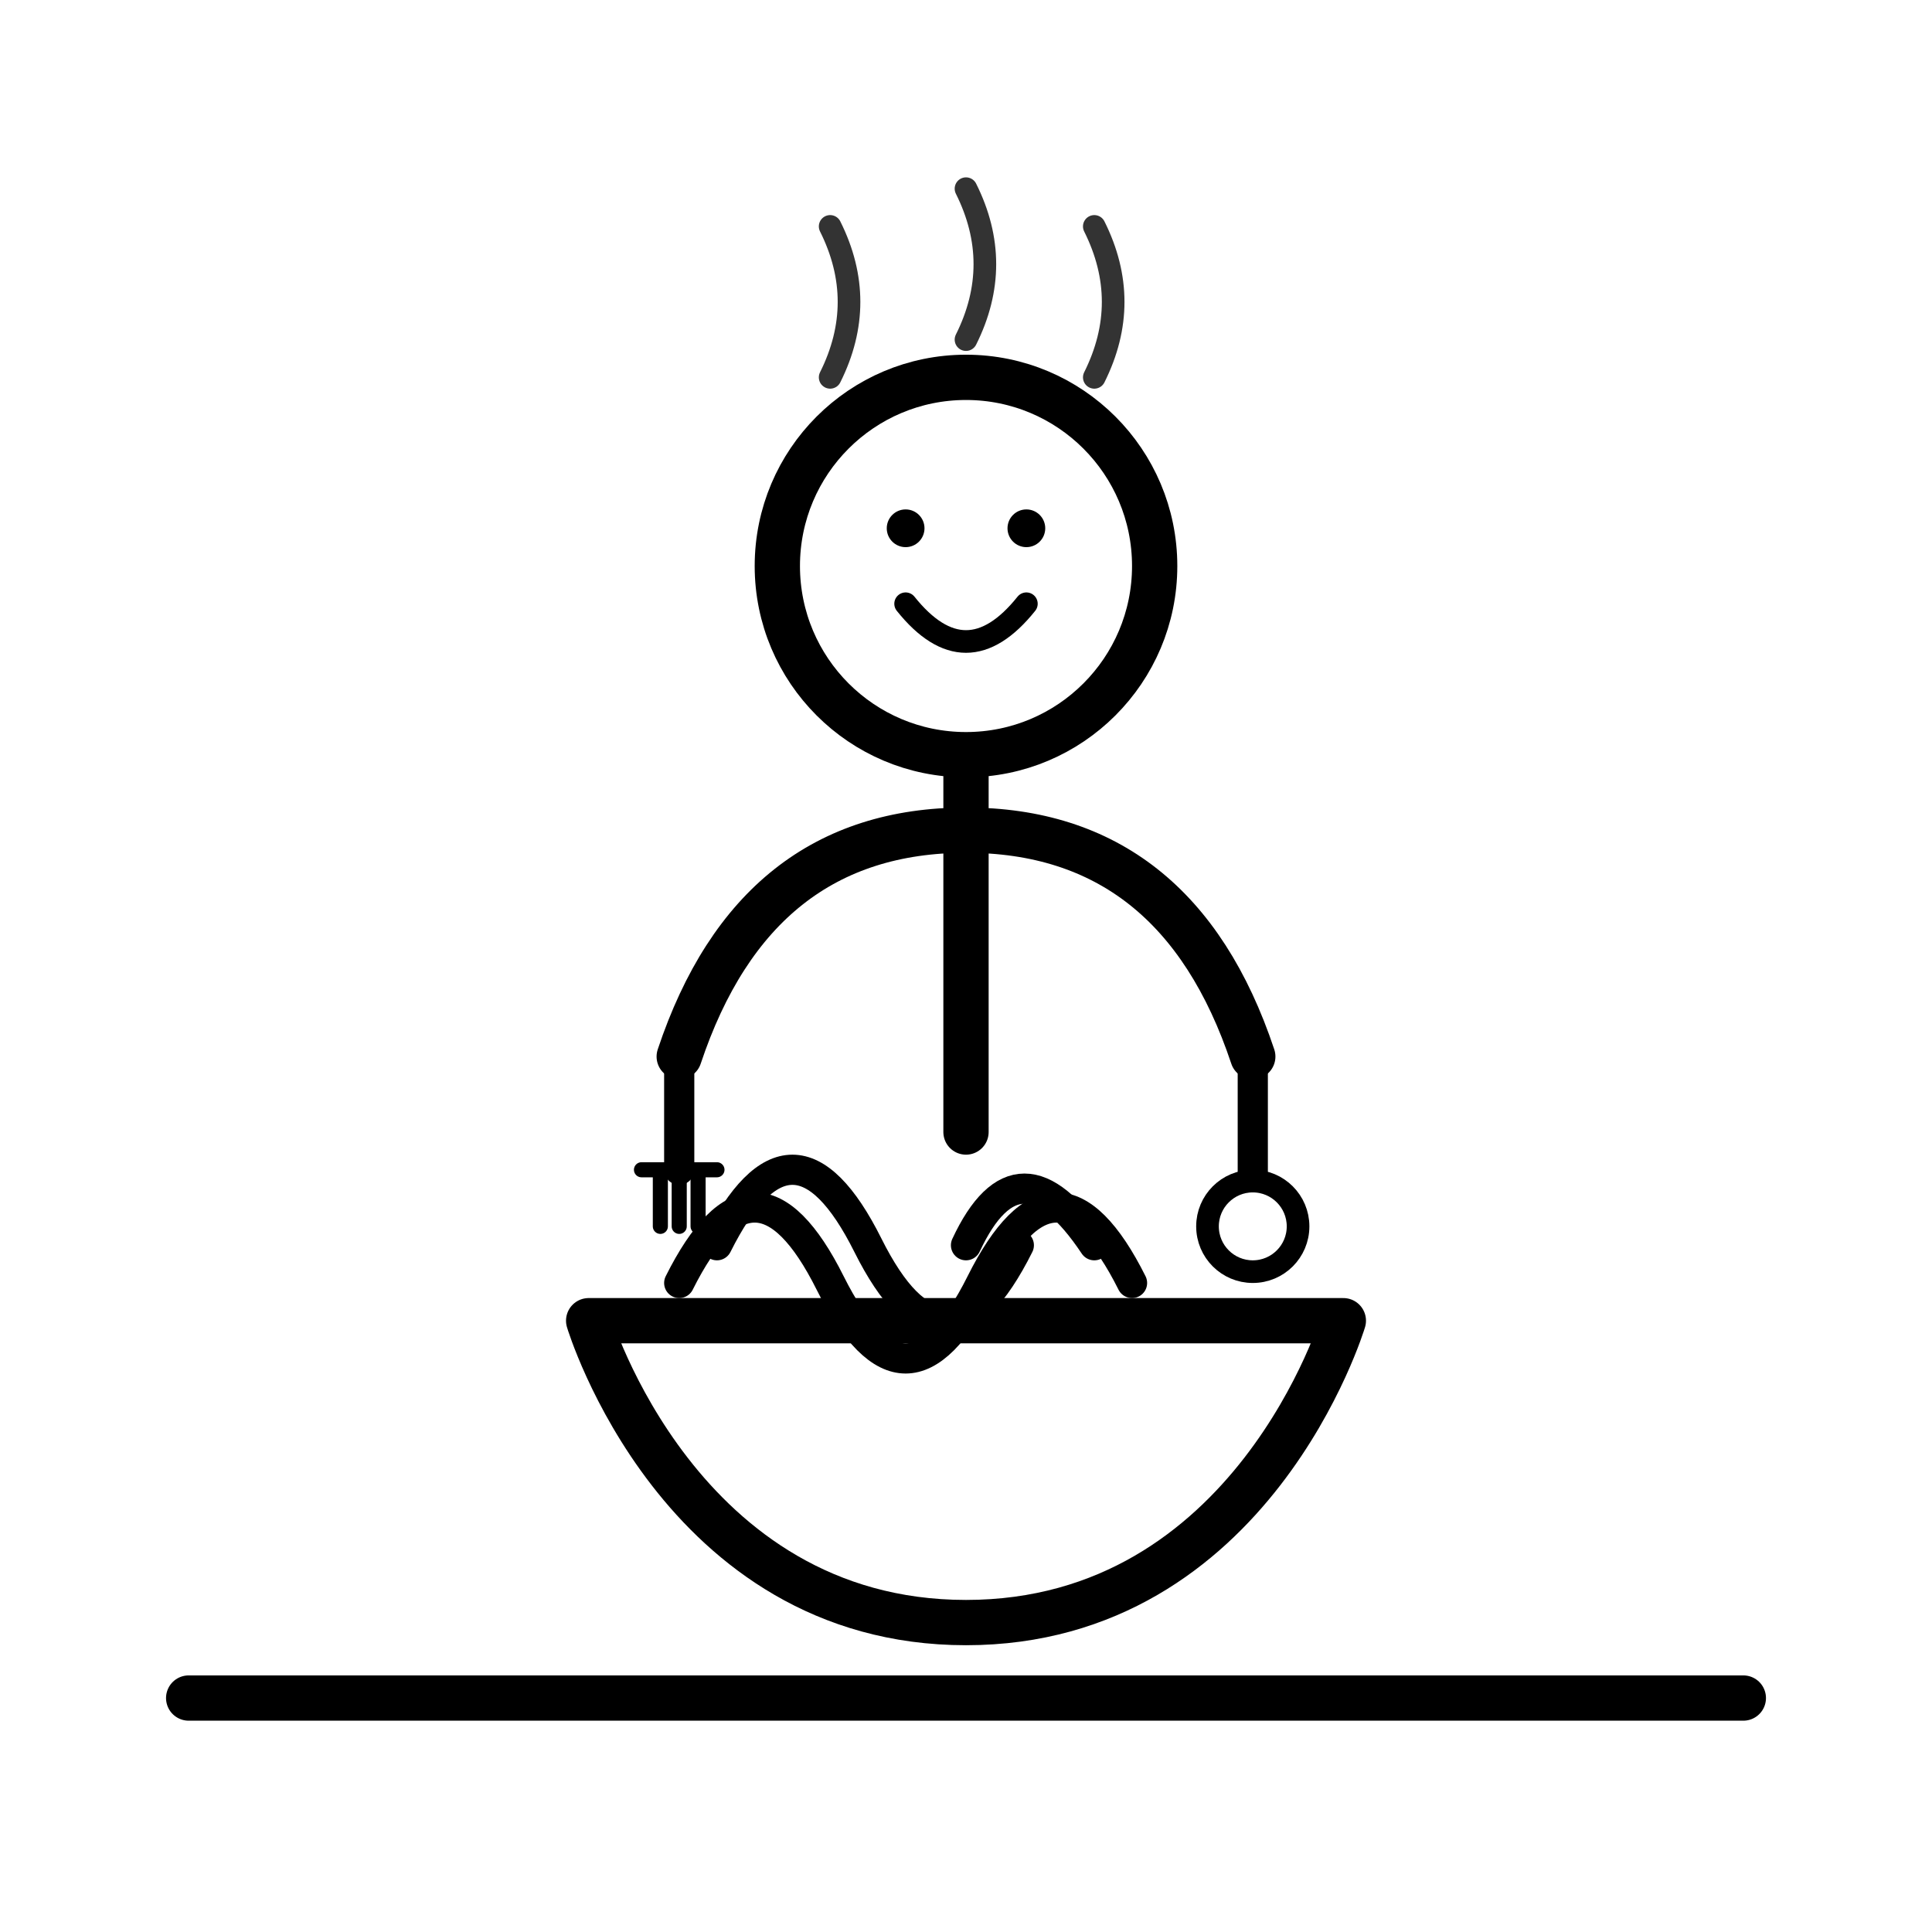 <svg width="512" height="512" viewBox="0 0 512 512" fill="none" xmlns="http://www.w3.org/2000/svg">
  <!-- Background -->
  <rect width="512" height="512" fill="white"/>
  
  <!-- Table -->
  <path d="M50 450 L462 450" stroke="black" stroke-width="12" stroke-linecap="round"/>
  
  <!-- Bowl -->
  <path d="M156 350 C156 350 180 430 256 430 C332 430 356 350 356 350 L156 350Z" stroke="black" stroke-width="12" stroke-linejoin="round" fill="white"/>
  
  <!-- Noodles (Squiggly mess) -->
  <path d="M180 340 Q200 300 220 340 T260 340 T300 340" stroke="black" stroke-width="8" stroke-linecap="round" fill="none"/>
  <path d="M190 330 Q210 290 230 330 T270 330" stroke="black" stroke-width="8" stroke-linecap="round" fill="none"/>
  <path d="M256 330 Q270 300 290 330" stroke="black" stroke-width="8" stroke-linecap="round" fill="none"/>
  
  <!-- Stick Figure Body -->
  <path d="M256 300 L256 200" stroke="black" stroke-width="12" stroke-linecap="round"/>
  
  <!-- Head -->
  <circle cx="256" cy="150" r="50" stroke="black" stroke-width="12" fill="white"/>
  <!-- Eyes -->
  <circle cx="240" cy="140" r="5" fill="black"/>
  <circle cx="272" cy="140" r="5" fill="black"/>
  <!-- Mouth (Happy open) -->
  <path d="M240 160 Q256 180 272 160" stroke="black" stroke-width="6" stroke-linecap="round" fill="none"/>

  <!-- Arms -->
  <!-- Left Arm holding Fork -->
  <path d="M256 220 Q200 220 180 280" stroke="black" stroke-width="12" stroke-linecap="round" fill="none"/>
  <!-- Fork handle -->
  <path d="M180 280 L180 310" stroke="black" stroke-width="8" stroke-linecap="round"/>
  <!-- Fork tines -->
  <path d="M170 310 L190 310 M175 310 L175 325 M180 310 L180 325 M185 310 L185 325" stroke="black" stroke-width="4" stroke-linecap="round"/>

  <!-- Right Arm holding Spoon -->
  <path d="M256 220 Q312 220 332 280" stroke="black" stroke-width="12" stroke-linecap="round" fill="none"/>
  <!-- Spoon -->
  <path d="M332 280 L332 320" stroke="black" stroke-width="8" stroke-linecap="round"/>
  <circle cx="332" cy="325" r="12" stroke="black" stroke-width="6" fill="white"/>

  <!-- Steam / Smell lines -->
  <path d="M220 100 Q230 80 220 60" stroke="black" stroke-width="6" stroke-linecap="round" opacity="0.8"/>
  <path d="M256 90 Q266 70 256 50" stroke="black" stroke-width="6" stroke-linecap="round" opacity="0.8"/>
  <path d="M290 100 Q300 80 290 60" stroke="black" stroke-width="6" stroke-linecap="round" opacity="0.8"/>

</svg>
